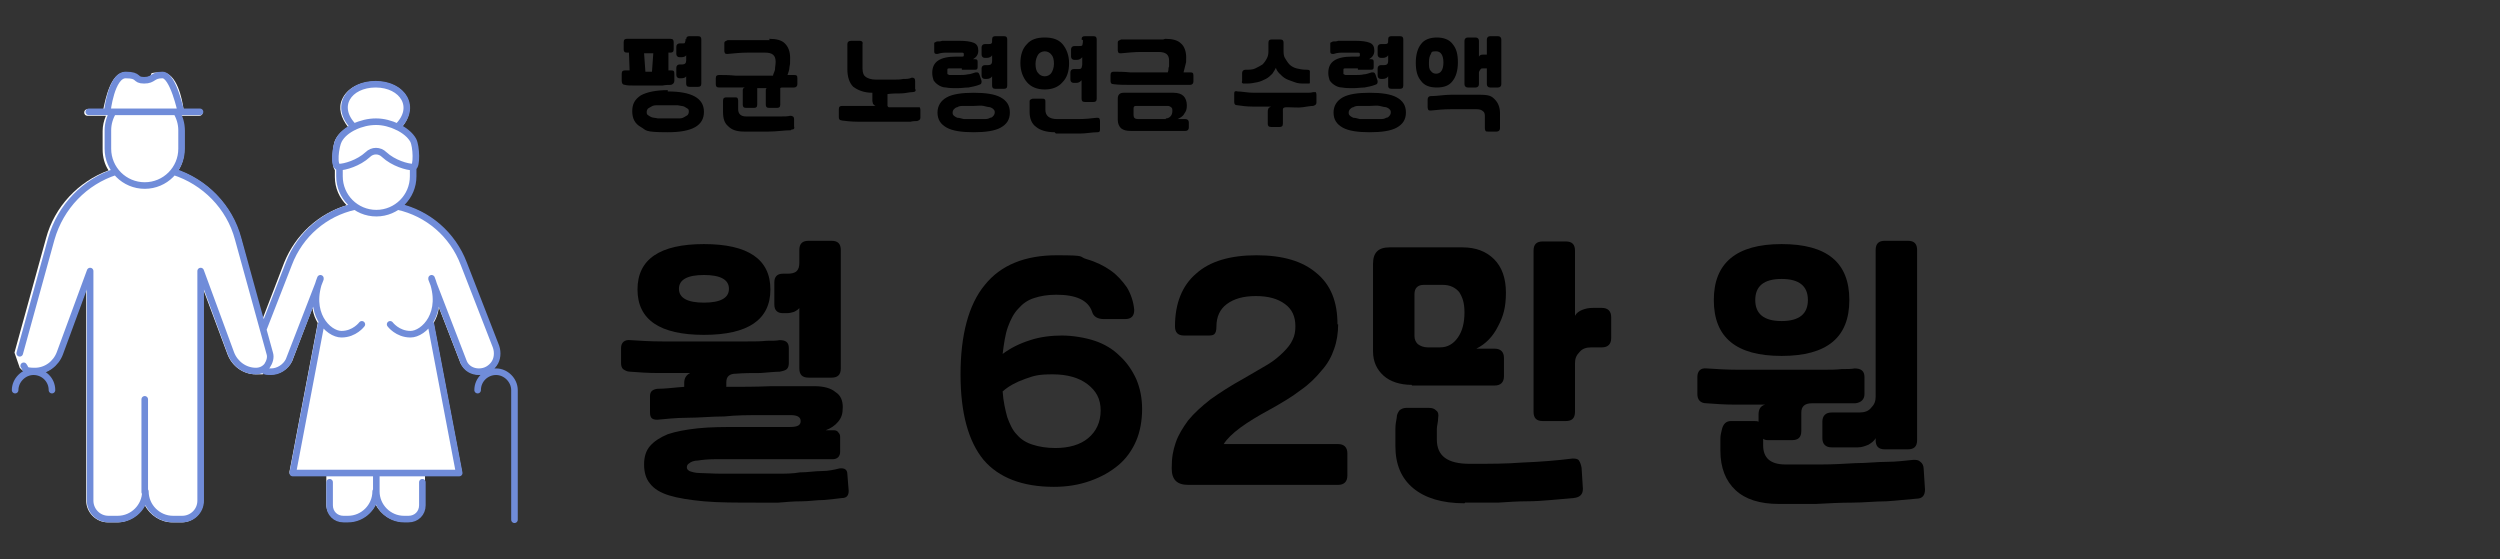 <?xml version="1.0" encoding="UTF-8"?>
<svg id="_레이어_1" data-name="레이어 1" xmlns="http://www.w3.org/2000/svg" version="1.1" viewBox="0 0 380 85">
  <rect x="0" y="0" width="380" height="85" fill="#333333" stroke="none"/>
  <defs>
    <style>
      .cls-1 {
        fill: #000;
      }

      .cls-1, .cls-2 {
        stroke-width: 0px;
      }

      .cls-2 {
        fill: #fff;
      }

      .cls-3 {
        fill: none;
        stroke: #708cd9;
        stroke-linecap: round;
        stroke-linejoin: round;
      }
    </style>
  </defs>
  <g>
    <path class="cls-1" d="M101.9,5.9c.4,0,.5.2.5.5v1.1c0,.4-.2.5-.5.5h-.3v2.7c-.1,0,.4,0,.4,0,.4,0,.5.1.5.5v1.1c0,.3-.2.5-.5.6-.3,0-.8,0-1.3.1-.5,0-1.2,0-2.1,0s-1.5,0-2.2,0c-.6,0-1.1,0-1.4-.1-.3,0-.5-.2-.5-.6v-1.1c0-.4.2-.5.5-.5.1,0,.2,0,.3,0h.4s-.1-2.7-.1-2.7h-.3c-.4,0-.5-.2-.5-.5v-1.1c0-.4.2-.5.5-.5h6.7ZM101.5,13.9c3.6,0,5.5,1,5.5,3.1s-1.8,3.1-5.5,3.1-3.2-.3-4.1-.8c-.9-.5-1.3-1.3-1.3-2.4s.4-1.8,1.3-2.4c.9-.5,2.3-.8,4.1-.8ZM98,10.9h1.1l.2-2.8h-1.4l.2,2.8ZM101.5,18c.6,0,1.1,0,1.5,0,.4,0,.7,0,1-.2s.4-.2.5-.3c.1-.1.2-.3.2-.5s0-.4-.2-.5-.3-.2-.5-.3-.6-.1-1-.2c-.4,0-.9,0-1.5,0s-1.1,0-1.5,0c-.4,0-.7,0-1,.2s-.4.2-.5.3c-.1.1-.2.3-.2.5s0,.4.2.5c.1.1.3.2.5.3s.6.1,1,.2c.4,0,.9,0,1.5,0ZM104.3,6c0-.4.2-.5.5-.5h1.3c.4,0,.5.2.5.5v6.7c0,.4-.2.5-.5.5h-1.3c-.4,0-.5-.2-.5-.5v-1.1c-.1.2-.4.3-.8.3h-.2c-.3,0-.5-.2-.5-.5v-1.1c0-.3.2-.5.5-.5h.4c.4,0,.6-.2.6-.6v-.8c-.1.2-.4.3-.8.3h-.2c-.3,0-.5-.2-.5-.5v-1.1c0-.3.2-.5.5-.5h.4c.2,0,.4,0,.4-.1s.1-.2.1-.4v-.2Z"/>
    <path class="cls-1" d="M116.9,5.9c1.1,0,1.9.2,2.4.7.5.5.8,1.2.8,2.2s0,.9-.1,1.4c0,.4-.2.9-.3,1.2.2,0,.4,0,.6,0s.3,0,.4,0c.4,0,.5.1.5.5v.9c0,.3-.2.5-.5.5,0,0-.2,0-.4,0-.1,0-.3,0-.4,0s-.3,0-.5,0-.3,0-.4,0c-.2,0-.3,0-.4.1,0,0,0,.2,0,.3v2.2c0,.4-.2.5-.5.5h-1.2c-.4,0-.5-.2-.5-.5v-2.1c0-.2,0-.4.2-.4-.4,0-.8,0-1.1,0-.2,0-.3,0-.4,0,0,0,0,.2,0,.4v2.1c0,.4-.2.5-.5.5h-1.2c-.4,0-.5-.2-.5-.5v-2.1c0-.2,0-.4.3-.5-.3,0-.7,0-1.1,0-.4,0-.7,0-1.1,0-.4,0-.7,0-1,0s-.5,0-.7,0c-.4,0-.5-.2-.5-.5v-.9c0-.4.2-.5.5-.5.7,0,1.5,0,2.5.1,1,0,2.1,0,3.2,0h1.3c.4,0,.8,0,1.2,0,0-.2.2-.5.3-.9,0-.4.1-.8.1-1.2,0-1-.5-1.4-1.6-1.4s-1.7,0-2.7,0c-.9,0-2,.1-3,.2-.2,0-.3,0-.4-.1,0,0-.1-.2-.1-.3v-1.2c0-.1,0-.2.1-.3,0,0,.2-.1.4-.2.4,0,.8,0,1.2,0,.5,0,1,0,1.6,0,.6,0,1.1,0,1.8,0,.6,0,1.2,0,1.8,0ZM120.2,19.8c-1,0-2.1.2-3.4.2-1.2,0-2.5,0-3.7,0s-1.9-.3-2.4-.8c-.6-.5-.8-1.2-.8-2.2s0-.6,0-.9c0-.3,0-.5,0-.8,0-.4.2-.5.5-.5h1.3c.2,0,.3,0,.4.1,0,0,.1.2.1.4,0,.2,0,.4,0,.6,0,.2,0,.5,0,.7,0,.7.4,1.1,1.2,1.1s1.2,0,1.8,0,1.2,0,1.8,0c.6,0,1.1,0,1.7,0,.5,0,1,0,1.4-.1.1,0,.3,0,.4.1.1,0,.2.2.2.4v1.1c.1.3,0,.5-.4.5Z"/>
    <path class="cls-1" d="M128,18.3c-.4,0-.5-.2-.5-.5v-1.2c0-.4.2-.5.5-.5.3,0,.6,0,1,0,.4,0,.8,0,1.3,0,.4,0,.9,0,1.4,0s.9,0,1.4,0c-.1,0-.3-.2-.4-.3,0-.1-.1-.3-.1-.5v-1.2c-1.3,0-2.2-.4-2.9-.9-.6-.6-.9-1.5-.9-2.7s0-.6,0-.9c0-.3,0-.7,0-1s0-.7,0-1,0-.7,0-.9c0-.3.2-.5.6-.5h1.3c.3,0,.5.2.4.5,0,.4,0,1,0,1.7,0,.7,0,1.3,0,2s.2,1.1.5,1.3.8.4,1.5.4.9,0,1.4,0c.5,0,.9,0,1.4,0,.5,0,.9,0,1.4-.1.5,0,.9,0,1.3-.2.3,0,.5.1.5.5v1.2c.2.3,0,.5-.4.5-.5,0-1.1.2-1.8.2-.6,0-1.3,0-2,.1v1.4c0,.2,0,.3,0,.4,0,0,.1.2.2.2s.2,0,.3,0c.1,0,.2,0,.4,0,.2,0,.5,0,.8,0,.3,0,.6,0,.9,0,.3,0,.6,0,1,0,.3,0,.6,0,.9,0,.2,0,.3,0,.4,0,0,0,.1.2.1.4v1.2c0,.3-.2.4-.5.5-.2,0-.6,0-1,.1-.4,0-.9,0-1.4,0-.5,0-1,0-1.6,0-.6,0-1.2,0-1.8,0-1.1,0-2.2,0-3.2,0-1,0-1.8-.1-2.6-.2Z"/>
    <path class="cls-1" d="M146.2,10.4c-.5,0-.9,0-1.2,0-.3,0-.5,0-.7,0-.2,0-.3,0-.3.2,0,0,0,.2,0,.3s0,.2,0,.3.1.1.3.2c.1,0,.3,0,.6,0,.2,0,.5,0,.9,0s.9,0,1.3-.1c.4,0,.8-.2,1.2-.3,0,0,.2,0,.2,0,.2,0,.3.1.4.4l.3.9c0,.3,0,.5-.4.6-.5.2-1.1.3-1.6.4-.5,0-1.1.1-1.7.1s-1.2,0-1.7-.1c-.5,0-.9-.2-1.2-.4s-.5-.4-.7-.7c-.1-.3-.2-.7-.2-1.1,0-.9.3-1.5.9-1.9s1.5-.6,2.8-.6.8,0,.9,0c.2,0,.2-.1.2-.3s0-.3-.3-.3c-.2,0-.5,0-1,0s-.8,0-1.2,0c-.4,0-.9,0-1.5.2-.3,0-.5,0-.5-.4v-1c0-.1,0-.3,0-.3,0,0,.2-.1.4-.2.3,0,.6,0,.8-.1.3,0,.5,0,.8,0,.3,0,.6,0,.8,0,.3,0,.6,0,1,0,1,0,1.7.1,2.2.3s.7.6.7,1.2-.3,1-.8,1.3h.3c.3,0,.4.1.4.4v.8c0,.3-.1.4-.4.4-.4,0-.8,0-1.1,0s-.6,0-.9,0ZM142.5,17.1c0-1,.5-1.8,1.4-2.3.9-.5,2.3-.7,4.1-.7s3.2.2,4.1.7c.9.5,1.4,1.2,1.4,2.3s-.5,1.8-1.4,2.3-2.3.7-4.1.7-3.2-.2-4.1-.7c-.9-.5-1.4-1.2-1.4-2.3ZM148,18.1c.6,0,1.1,0,1.5,0,.4,0,.7,0,1-.2.3,0,.4-.2.5-.3.1-.1.2-.3.2-.5s0-.3-.2-.5-.3-.2-.5-.3c-.2,0-.6-.1-1-.2s-.9,0-1.5,0-1.1,0-1.5,0c-.4,0-.7,0-1,.2-.2,0-.4.2-.5.3-.1.1-.2.3-.2.5s0,.3.2.5c.1.1.3.2.5.3.3,0,.6.1,1,.2.4,0,.9,0,1.5,0ZM150.8,6c0-.4.2-.5.5-.5h1.3c.4,0,.5.2.5.5v7c0,.4-.2.5-.5.5h-1.3c-.4,0-.5-.2-.5-.5v-1.4c-.1.2-.4.4-.8.4h-.3c-.3,0-.5-.2-.5-.5v-1.1c0-.3.2-.5.5-.5h.5c.4,0,.6-.2.6-.6v-.9c-.1.2-.4.4-.8.4h-.3c-.3,0-.5-.2-.5-.5v-1.1c0-.3.2-.5.5-.5h.5c.2,0,.4,0,.5-.1s.1-.2.1-.4h0Z"/>
    <path class="cls-1" d="M158.8,5.7c1.2,0,2.1.3,2.7,1,.6.7,1,1.7,1,2.9s-.3,2.2-1,2.9c-.6.7-1.5,1.1-2.7,1.1s-2.1-.4-2.7-1.1c-.6-.7-1-1.7-1-2.9s.3-2.2,1-2.9c.6-.7,1.5-1,2.7-1ZM160.3,20.1c-1.2,0-2.2-.3-2.8-.8-.7-.5-1-1.3-1-2.3s0-.7,0-.9c0-.2,0-.4,0-.6,0-.2,0-.3.2-.4s.2-.1.4-.1h1.3c.2,0,.3,0,.4.1s.1.2.1.4c0,.2,0,.5,0,.6,0,.2,0,.4,0,.6,0,.9.6,1.4,1.8,1.4s2.1,0,3.2,0c1,0,2-.1,2.8-.2.2,0,.3,0,.4.1,0,0,.1.2.1.4v1.2c0,.3,0,.5-.4.5-.8,0-1.7.2-2.7.2s-2.2,0-3.6,0ZM157.4,9.7c0,.6.1,1.1.4,1.4.2.3.6.5,1,.5s.8-.2,1-.5c.2-.3.4-.8.4-1.4s-.1-1.1-.4-1.4c-.2-.3-.6-.5-1-.5s-.8.2-1,.5-.4.8-.4,1.4ZM164.4,6c0-.4.2-.5.5-.5h1.3c.4,0,.5.2.5.5v9c0,.4-.2.5-.5.5h-1.3c-.4,0-.5-.2-.5-.5v-2.8c-.2.2-.4.4-.8.4h-.4c-.3,0-.5-.2-.5-.5v-1.1c0-.3.2-.5.5-.5h.7c.2,0,.4,0,.5-.2,0-.1.1-.3.1-.5v-1.1c-.2.2-.4.4-.8.4h-.4c-.3,0-.5-.2-.5-.5v-1.1c0-.3.2-.5.5-.5h.7c.2,0,.4,0,.5-.1,0,0,.1-.3.1-.5v-.3Z"/>
    <path class="cls-1" d="M177.1,5.9c1.1,0,1.9.2,2.4.7.5.4.8,1.2.8,2.1s0,.7-.1,1.1-.2.8-.3,1.2c.2,0,.4,0,.6,0s.3,0,.4,0c.4,0,.5.1.5.5v.9c0,.3-.2.5-.5.5-.2,0-.6,0-1,0-.4,0-.9,0-1.4,0-.5,0-1,0-1.6,0-.6,0-1.2,0-1.8,0-1.1,0-2.2,0-3.2,0s-1.8,0-2.6-.1c-.4,0-.5-.2-.5-.5v-.9c0-.4.2-.5.5-.5.7,0,1.5,0,2.5.1,1,0,2.1,0,3.2,0h1.3c.4,0,.8,0,1.2,0,0-.1.1-.2.1-.4,0-.1,0-.3.1-.5,0-.2,0-.3,0-.5,0-.2,0-.3,0-.4,0-.9-.5-1.3-1.6-1.3s-1.7,0-2.7,0c-.9,0-2,.1-3,.2-.2,0-.3,0-.4-.1,0,0-.1-.2-.1-.3v-1.2c0-.1,0-.2.1-.3,0,0,.2-.1.4-.2.4,0,.8,0,1.2,0,.5,0,1,0,1.6,0,.6,0,1.1,0,1.8,0,.6,0,1.2,0,1.8,0ZM180.2,18.1c.3,0,.5.2.5.5v.8c0,.3-.2.5-.5.5h-8.3c-.7,0-1.1-.1-1.5-.4-.3-.3-.5-.7-.5-1.3v-3.2c0-.6.3-.9.9-.9h7.6c.7,0,1.2.2,1.5.5s.5.8.5,1.4-.1.9-.4,1.3c-.2.4-.6.6-1,.8h1ZM177.2,18c.3,0,.5-.1.7-.3.2-.2.3-.5.3-.8s0-.5-.2-.6c-.1-.1-.3-.2-.5-.2h-4.8c-.3,0-.4.1-.4.4v1c0,.4.2.6.7.6h4.2Z"/>
    <path class="cls-1" d="M195,18.8c0,.4-.2.5-.5.5h-1.3c-.4,0-.5-.2-.5-.5v-1.8c0-.2,0-.3.1-.5,0-.1.2-.2.4-.3-1,0-1.9,0-2.8,0s-1.6-.1-2.3-.2c-.4,0-.5-.2-.5-.5v-1.2c0-.2,0-.3.1-.4,0,0,.2-.1.4,0,.7,0,1.5.2,2.5.2,1,0,2.1,0,3.2,0s1.2,0,1.8,0,1.1,0,1.6,0c.5,0,1,0,1.4,0,.4,0,.7,0,1-.1.2,0,.3,0,.4,0,0,0,.1.2.1.4v1.2c0,.3-.2.4-.5.5-.4,0-.9.1-1.6.2s-1.5,0-2.3,0-.7.2-.7.7v1.9ZM194,10.2c-.2.4-.4.7-.6,1-.3.3-.6.6-1,.8-.4.2-.8.4-1.3.5-.5.1-1,.2-1.5.2s-.2,0-.3,0-.2,0-.3,0c0,0-.1,0-.2-.1s0-.2,0-.3v-1.2c0-.3.2-.5.5-.5.6,0,1.1,0,1.5-.2s.8-.4,1.1-.6c.3-.3.5-.6.7-1s.2-.8.2-1.2v-1.1c0-.4.2-.5.5-.5h1.3c.4,0,.5.2.5.5v1.1c0,.4,0,.9.2,1.2s.4.7.7,1,.7.5,1.1.6c.4.1.9.2,1.5.2s.5.2.5.5v1.2c0,.1,0,.2,0,.3s-.1.1-.2.1c0,0-.2,0-.3,0s-.2,0-.3,0c-.5,0-1,0-1.5-.2s-.9-.3-1.3-.5c-.4-.2-.7-.5-1-.8-.3-.3-.5-.6-.6-1Z"/>
    <path class="cls-1" d="M206.4,10.4c-.5,0-.9,0-1.2,0-.3,0-.5,0-.7,0-.2,0-.3,0-.3.2,0,0,0,.2,0,.3s0,.2,0,.3.1.1.3.2c.1,0,.3,0,.6,0,.2,0,.5,0,.9,0s.9,0,1.3-.1c.4,0,.8-.2,1.2-.3,0,0,.2,0,.2,0,.2,0,.3.1.4.4l.3.9c0,.3,0,.5-.4.6-.5.2-1.1.3-1.6.4-.5,0-1.1.1-1.7.1s-1.2,0-1.7-.1c-.5,0-.9-.2-1.2-.4s-.5-.4-.7-.7c-.1-.3-.2-.7-.2-1.1,0-.9.3-1.5.9-1.9s1.5-.6,2.8-.6.8,0,.9,0c.2,0,.2-.1.2-.3s0-.3-.3-.3c-.2,0-.5,0-1,0s-.8,0-1.2,0c-.4,0-.9,0-1.5.2-.3,0-.5,0-.5-.4v-1c0-.1,0-.3,0-.3,0,0,.2-.1.4-.2.3,0,.6,0,.8-.1.3,0,.5,0,.8,0,.3,0,.6,0,.8,0,.3,0,.6,0,1,0,1,0,1.7.1,2.2.3s.7.6.7,1.2-.3,1-.8,1.3h.3c.3,0,.4.1.4.4v.8c0,.3-.1.4-.4.4-.4,0-.8,0-1.1,0s-.6,0-.9,0ZM202.7,17.1c0-1,.5-1.8,1.4-2.3.9-.5,2.3-.7,4.1-.7s3.2.2,4.1.7c.9.5,1.4,1.2,1.4,2.3s-.5,1.8-1.4,2.3-2.3.7-4.1.7-3.2-.2-4.1-.7c-.9-.5-1.4-1.2-1.4-2.3ZM208.2,18.1c.6,0,1.1,0,1.5,0,.4,0,.7,0,1-.2.3,0,.4-.2.5-.3.1-.1.2-.3.2-.5s0-.3-.2-.5-.3-.2-.5-.3c-.2,0-.6-.1-1-.2s-.9,0-1.5,0-1.1,0-1.5,0c-.4,0-.7,0-1,.2-.2,0-.4.2-.5.3-.1.1-.2.3-.2.5s0,.3.2.5c.1.1.3.2.5.3.3,0,.6.1,1,.2.4,0,.9,0,1.5,0ZM211,6c0-.4.2-.5.5-.5h1.3c.4,0,.5.2.5.5v7c0,.4-.2.5-.5.5h-1.3c-.4,0-.5-.2-.5-.5v-1.4c-.1.2-.4.4-.8.4h-.3c-.3,0-.5-.2-.5-.5v-1.1c0-.3.2-.5.5-.5h.5c.4,0,.6-.2.6-.6v-.9c-.1.2-.4.4-.8.4h-.3c-.3,0-.5-.2-.5-.5v-1.1c0-.3.2-.5.5-.5h.5c.2,0,.4,0,.5-.1s.1-.2.1-.4h0Z"/>
    <path class="cls-1" d="M221.6,9.5c0,1.2-.3,2.2-.8,2.8-.5.7-1.3,1-2.4,1s-1.9-.3-2.4-1c-.6-.7-.8-1.6-.8-2.8s.3-2.2.8-2.8c.5-.7,1.4-1,2.4-1s1.9.3,2.4,1c.6.7.8,1.6.8,2.8ZM217.7,14.6c.8,0,1.8-.2,2.9-.2,1.2,0,2.6,0,4.2,0s1.9.2,2.4.7c.5.5.8,1.2.8,2.1s0,1,0,1.4c0,.4,0,.7,0,.9,0,.3-.2.5-.5.5h-1.3c-.2,0-.3,0-.4-.1,0,0-.1-.2-.1-.4,0-.2,0-.5,0-.8,0-.3,0-.6,0-.9,0-.4,0-.7-.3-.9-.2-.2-.5-.3-1-.3-1.4,0-2.6,0-3.8,0-1.1,0-2.2.1-3.1.2-.2,0-.3,0-.4-.1,0,0-.1-.2-.1-.4v-1.2c0-.3.2-.5.5-.5ZM217.2,9.5c0,.6,0,1,.3,1.3.2.3.5.4.8.4.7,0,1.1-.6,1.1-1.7s-.4-1.7-1.1-1.7-.7.1-.8.4c-.2.3-.3.7-.3,1.3ZM226,6c0-.3.2-.5.5-.5h1.2c.3,0,.5.2.5.5v6.8c0,.3-.2.5-.5.5h-1.2c-.3,0-.5-.2-.5-.5v-2.4h-.6c-.2,0-.3,0-.4.2-.1.1-.2.3-.2.4v1.8c0,.3-.2.5-.5.5h-1.2c-.3,0-.5-.2-.5-.5v-6.6c0-.3.2-.5.5-.5h1.2c.3,0,.5.2.5.5v2.4c.1-.2.3-.3.6-.3h.6v-2.2Z"/>
  </g>
  <g>
    <path class="cls-1" d="M126.8,69.8c-.8,0-1.6,0-2.4,0-.8,0-1.7,0-2.8,0-1,0-2.2,0-3.6,0-1.4,0-3.1,0-5.1,0s-3.1,0-4.2,0c-1.1,0-2,.1-2.6.2-.6,0-1.1.2-1.3.4-.2.1-.4.3-.4.6s.1.4.4.6c.3.1.8.3,1.6.3.8,0,1.9.1,3.3.1,1.4,0,3.3,0,5.5,0s1.9,0,3,0c1.1,0,2.3,0,3.4-.2,1.2,0,2.2-.2,3.3-.2,1,0,1.9-.2,2.7-.4.8-.1,1.2.2,1.2.9l.2,2.5c0,.7-.3,1.1-1,1.1-.8.1-1.7.2-2.8.3-1.1,0-2.2.2-3.4.2-1.2,0-2.3.1-3.5.2-1.1,0-2.2,0-3.1,0-3.3,0-6,0-8.2-.2-2.2-.2-4-.5-5.3-.9-1.3-.4-2.3-1-2.9-1.8-.6-.7-.9-1.7-.9-2.9s.3-2.1.9-2.8c.6-.7,1.5-1.3,2.7-1.8,1.2-.4,2.7-.7,4.6-.9,1.9-.2,4-.2,6.5-.2s2.5,0,3.8,0c1.3,0,2.5,0,3.7,0s1.6-.3,1.6-.9-.5-.9-1.5-.9-2.8,0-4.6,0c-1.8,0-3.6,0-5.5.2-1.9,0-3.8.2-5.6.2-1.8,0-3.4.2-4.6.3-.8,0-1.1-.3-1.1-1.1v-2.5c0-.7.4-1,1.1-1.1,1.3,0,2.6-.2,4.1-.3v-.6c0-.7.3-1.2.9-1.5-1.8,0-3.5,0-4.9,0-1.5,0-2.9-.1-4.2-.2-.5,0-.8-.2-1.1-.4-.2-.2-.3-.5-.3-.9v-2.3c0-.8.5-1.3,1.4-1.2,1.5.1,3.1.2,4.9.2,1.8,0,3.9,0,6.3,0s2.2,0,3.3,0c1.2,0,2.3,0,3.3,0,1.1,0,2,0,2.9-.1.9,0,1.5,0,2-.1.9,0,1.4.3,1.4,1.2v2.3c0,.4-.1.7-.3.9-.2.2-.6.3-1.1.4-.7,0-1.6.1-2.9.2-1.3,0-2.5,0-3.7.1-1,0-1.5.4-1.5,1.3v.7c2.3,0,4.5,0,6.8-.1,2.3,0,4.4,0,6.6,0,1.4,0,2.5.3,3.2.9.8.5,1.1,1.3,1.1,2.3s-.2,1.6-.7,2.2c-.5.6-1.1,1-1.9,1.3h1.1c.3,0,.6,0,.8.3.2.2.3.4.3.7v2.3c0,.3-.1.6-.3.8-.2.2-.5.3-.8.3ZM96.9,44c0-4.6,3.4-6.9,10.1-6.9s10.1,2.3,10.1,6.9-3.4,6.9-10.1,6.9-10.1-2.3-10.1-6.9ZM107,46c2.5,0,3.8-.7,3.8-2.1s-1.3-2.1-3.8-2.1-3.8.7-3.8,2.1,1.3,2.1,3.8,2.1ZM121.6,46.7c-.2.3-.5.5-.9.7-.3.1-.7.2-1.1.2h-.6c-.8,0-1.3-.4-1.3-1.3v-3.4c0-.8.4-1.3,1.3-1.3h.7c.6,0,1.1-.1,1.4-.4.3-.3.4-.7.4-1.3v-1.9c0-1,.5-1.4,1.4-1.4h3.5c1,0,1.4.5,1.4,1.4v18c0,1-.5,1.4-1.4,1.4h-3.5c-1,0-1.4-.5-1.4-1.4v-9.3Z"/>
    <path class="cls-1" d="M160.5,44.8c-1.3,0-2.4.2-3.3.5-1,.3-1.8.9-2.4,1.6-.7.7-1.2,1.7-1.6,2.8-.4,1.1-.6,2.5-.8,4.1,1.2-.9,2.6-1.6,4.2-2.1,1.5-.5,3.2-.7,4.8-.7s3.5.3,5,.8c1.5.5,2.8,1.3,3.8,2.3,1.1,1,1.9,2.2,2.5,3.5.6,1.4.9,2.9.9,4.6s-.3,3.4-.9,4.8c-.6,1.4-1.5,2.7-2.7,3.7-1.2,1-2.6,1.8-4.3,2.4-1.7.6-3.5.9-5.5.9-4.8,0-8.4-1.4-10.7-4.1-2.3-2.8-3.5-7.1-3.5-13s1.2-10.6,3.7-13.6c2.4-3,6.1-4.5,10.9-4.5s3.2.2,4.6.6c1.4.4,2.6,1,3.6,1.7,1,.7,1.8,1.6,2.5,2.6.6,1,1,2.2,1.1,3.4,0,.9-.4,1.4-1.4,1.4h-3.2c-1,0-1.6-.4-1.8-1.1-.6-1.8-2.5-2.6-5.4-2.6ZM152.4,59.5c.1,1.5.4,2.8.7,3.9.4,1.1.8,2,1.5,2.7.6.7,1.4,1.2,2.4,1.5.9.3,2.1.5,3.4.5,2.1,0,3.8-.5,5-1.5,1.2-1,1.9-2.4,1.9-4.2s-.7-3-2-4c-1.3-1-3.1-1.5-5.3-1.5s-2.8.2-4.2.7c-1.4.5-2.5,1.1-3.4,1.9Z"/>
    <path class="cls-1" d="M203.4,49.3c0,1.3-.2,2.6-.6,3.7-.4,1.2-1,2.3-1.9,3.3-.9,1.1-1.9,2.1-3.2,3-1.3,1-2.8,1.9-4.6,2.9-3.7,2-6.1,3.7-7.1,5.3h17.4c.9,0,1.4.5,1.4,1.4v3.4c0,.9-.5,1.4-1.4,1.4h-22.8c-1.7,0-2.5-.8-2.5-2.5s.2-2.7.6-3.9c.4-1.2,1.1-2.3,1.9-3.4.9-1.1,2-2.1,3.4-3.2,1.4-1,3.1-2.1,5.1-3.2,1.4-.8,2.6-1.5,3.6-2.1,1-.6,1.8-1.3,2.4-1.9.6-.6,1.1-1.2,1.4-1.9.3-.6.4-1.3.4-2,0-1.5-.5-2.6-1.6-3.4-1.1-.8-2.5-1.2-4.4-1.2s-3.3.4-4.4,1.2c-1.1.8-1.6,2-1.6,3.4s-.5,1.4-1.4,1.4h-3.5c-1,0-1.4-.5-1.4-1.4,0-3.5,1.1-6.2,3.2-8,2.1-1.9,5.2-2.8,9.2-2.8s7,.9,9.1,2.7c2.2,1.8,3.2,4.4,3.2,7.8Z"/>
    <path class="cls-1" d="M214.6,58.5c-1.8,0-3.3-.5-4.3-1.4-1-.9-1.6-2.1-1.6-3.7v-13.3c0-1.7.8-2.5,2.5-2.5h11.1c2,0,3.6.6,4.8,1.8,1.2,1.2,1.8,2.9,1.8,5.1s-.4,3.6-1.2,5.1c-.8,1.6-1.9,2.7-3.3,3.4h2.8c.9,0,1.4.5,1.4,1.4v2.8c0,.9-.5,1.4-1.4,1.4h-12.6ZM222.6,76.5c-3.4,0-6-.8-7.8-2.3-1.8-1.5-2.7-3.6-2.7-6.4s0-2,0-2.6c0-.6.1-1.2.2-1.7,0-.5.2-.8.4-1.1.2-.2.6-.4,1-.4h3.5c.5,0,.8.1,1.1.4.3.2.4.6.3,1.1,0,.7-.2,1.2-.2,1.7,0,.5,0,1,0,1.6,0,2.5,1.6,3.7,5,3.7s5.4,0,8.1-.2c2.6-.1,5.1-.3,7.5-.6.4,0,.8,0,1,.3.2.3.3.6.4,1.1l.2,3.2c0,.8-.4,1.3-1.4,1.4-1.1.1-2.2.2-3.4.3-1.2.1-2.4.2-3.8.2-1.3,0-2.8.1-4.3.2-1.5,0-3.2,0-5,0ZM218.9,52.8c1.1,0,2-.5,2.7-1.5.7-1,1-2.3,1-3.8s-.3-2.3-.8-3.1c-.6-.7-1.4-1.1-2.5-1.1h-2.9c-.9,0-1.4.5-1.4,1.4v6.4c0,.5.2.9.5,1.2.4.3.9.5,1.5.5h1.8ZM239.4,62.6c0,1-.5,1.4-1.4,1.4h-3.5c-1,0-1.4-.5-1.4-1.4v-24.5c0-1,.5-1.4,1.4-1.4h3.5c1,0,1.4.5,1.4,1.4v9.9c.2-.4.6-.7,1.1-.9.5-.2,1-.3,1.6-.3h1.4c.9,0,1.4.5,1.4,1.4v3.2c0,.9-.5,1.4-1.4,1.4h-1.6c-.8,0-1.4.2-1.8.7-.5.5-.7,1-.7,1.7v7.6Z"/>
    <path class="cls-1" d="M275.4,61.3c-1.1,0-1.6.5-1.6,1.4v2.8c0,1-.5,1.4-1.4,1.4h-3.5c-.4,0-.6,0-.9-.2,0,.2,0,.4,0,.5,0,.2,0,.4,0,.5,0,1.9,1.1,2.9,3.4,2.9s3.5,0,5.3,0c1.8,0,3.6-.1,5.3-.2,1.7,0,3.3-.2,4.8-.2,1.5,0,2.9-.2,4-.3.5,0,.8,0,1.1.3.3.2.5.6.5,1.1l.2,3.1c0,.9-.4,1.4-1.3,1.4-1.4.1-2.9.3-4.6.4-1.7,0-3.4.2-5.2.2-1.8,0-3.6.1-5.5.2-1.9,0-3.7,0-5.6,0-2.9,0-5.1-.7-6.6-2.1-1.5-1.4-2.3-3.4-2.3-6s0-1.3,0-1.8.1-.9.2-1.3c.2-1,.7-1.4,1.4-1.4h3.5c.3,0,.5,0,.7.1v-1.1c0-.8.3-1.3,1-1.5-1.7,0-3.2,0-4.7,0-1.5,0-2.8-.1-4.2-.2-1,0-1.4-.6-1.4-1.4v-2.6c0-.9.5-1.4,1.4-1.3,1.5.1,3.1.2,4.8.2,1.8,0,3.8,0,6.3,0s2.1,0,3.3,0,2.2,0,3.3,0c1.1,0,2,0,2.8-.1.8,0,1.5,0,2-.1,1,0,1.5.4,1.5,1.3v2.6c0,.8-.5,1.3-1.4,1.4-.3,0-.7,0-1.2,0-.5,0-1.1,0-1.7,0-.6,0-1.2,0-1.9,0-.6,0-1.3,0-1.9,0ZM260.5,45.6c0-5.6,3.4-8.5,10.3-8.5s10.3,2.8,10.3,8.5-3.4,8.5-10.3,8.5-10.3-2.8-10.3-8.5ZM270.8,48.8c2.7,0,4-1.1,4-3.2s-1.3-3.2-4-3.2-4,1.1-4,3.2,1.3,3.2,4,3.2ZM285.1,66.6c-.2.4-.6.7-1.1,1-.5.2-1,.4-1.6.4h-4c-.9,0-1.4-.5-1.4-1.4v-2.5c0-.9.5-1.4,1.4-1.4h4.2c.8,0,1.4-.2,1.8-.7.5-.5.7-1,.7-1.7v-22.3c0-1,.5-1.4,1.4-1.4h3.5c1,0,1.4.5,1.4,1.4v28.9c0,1-.5,1.4-1.4,1.4h-3.5c-1,0-1.4-.5-1.4-1.4v-.3Z"/>
  </g>
  <path class="cls-2" d="M3,55.9c.5.6,1.3,1,2.1,1,1.9,0,3.6-1.2,4.3-3l3.7-9.9v32.1c0,1.8,1.5,3.3,3.3,3.3h1.4c1.8,0,3.4-1.1,4.2-2.6.8,1.5,2.4,2.6,4.2,2.6h1.4c1.8,0,3.3-1.5,3.3-3.3v-32.1l3.7,9.9c.7,1.8,2.4,3,4.3,3s.8,0,1.1-.2c.4.2.8.2,1.2.2,1.4,0,2.6-.8,3.2-2l3.1-8.1c.1,1,.5,1.8.8,2.3,0,0,0,0,0,0l-4.3,22.6c0,.1,0,.3.1.4,0,.1.2.2.4.2h5.1v4.4c0,1.4,1.2,2.6,2.6,2.6h.7c1.8,0,3.4-1.1,4.2-2.6.8,1.5,2.4,2.6,4.2,2.6h.7c1.4,0,2.6-1.2,2.6-2.6v-4.4h5.1c.2,0,.3,0,.4-.2,0-.1.1-.3.1-.4l-4.3-22.6s0,0,0,0c.3-.5.7-1.3.8-2.4l3.3,8.5c.5,1,1.6,1.7,2.7,1.7s2.1-.5,2.7-1.4c.6-.9.7-2,.3-3l-4.9-12.6c-1.7-4.3-5.1-7.5-9.5-8.7,1.1-1.1,1.8-2.6,1.8-4.3v-1.1s0,0,.1-.1c.5-.8.4-3.6-.2-4.5-.4-.8-1.1-1.4-1.9-1.9,1.1-1.3,1.4-2.8.9-4.2-.7-1.7-2.6-2.7-5-2.7s-4.3,1.1-5,2.7c-.6,1.3-.2,2.8.9,4.2-.8.5-1.5,1.1-1.9,1.9-.5.9-.6,3.7-.2,4.5,0,0,0,.1.1.1v1.1c0,1.7.7,3.2,1.8,4.3-4.3,1.3-7.8,4.5-9.5,8.7l-3.3,8.6-3.3-12.3c-1.3-4.8-4.8-8.6-9.5-10.3.6-.9.9-2,.9-3.2v-2.8c0-.8-.2-1.6-.5-2.3h2.8c.3,0,.5-.2.5-.5s-.2-.5-.5-.5h-2.4c-.2-1.5-1-5.6-3.3-5.6s-1.4.3-1.7.5c-.3.2-.5.3-1.1.3s-.8-.1-1.1-.3c-.3-.2-.8-.5-1.7-.5-2.2,0-3,4.2-3.3,5.6h-2.4c-.3,0-.5.2-.5.5s.2.5.5.5h2.8c-.3.7-.5,1.5-.5,2.3v2.8c0,1.2.3,2.3.9,3.2-4.6,1.7-8.2,5.5-9.5,10.3l-4.8,17.4"/>
  <path class="cls-3" d="M26.8,17c.5.8.8,1.8.8,2.8v2.8c0,3.1-2.5,5.6-5.6,5.6s-5.6-2.5-5.6-5.6v-2.8c0-1,.3-2,.8-2.8M62.8,25.4v1.4c0,3.1-2.5,5.6-5.6,5.6s-5.6-2.5-5.6-5.6v-1.4M30.4,17H13.5M16.3,17s.6-5.6,2.8-5.6,1.3.8,2.8.8,1.2-.8,2.8-.8,2.8,5.6,2.8,5.6M57.2,18.5c2.1,0,4.7,1.2,5.6,2.8.5.9.6,4.1,0,4.1-.9,0-3-.6-4.4-1.9-.7-.7-1.8-.7-2.5,0-1.4,1.3-3.5,1.9-4.4,1.9s-.5-3.2,0-4.1c.9-1.7,3.5-2.8,5.6-2.8ZM53.8,19.3c-3.1-3.1-.8-6.5,3.3-6.5s6.4,3.5,3.3,6.5M26.4,26.1c4.7,1.5,8.5,5.3,9.8,10.2l4.8,17.4c.2.6,0,1.3-.4,1.9-.4.5-1,.8-1.7.8-1.7,0-3.2-1.1-3.8-2.7l-4.6-12.5v34.9c0,1.6-1.3,2.8-2.8,2.8h-1.4c-2.3,0-4.2-1.9-4.2-4.2,0,2.3-1.9,4.2-4.2,4.2h-1.4c-1.6,0-2.8-1.3-2.8-2.8v-34.9l-4.6,12.5c-.6,1.6-2.1,2.7-3.8,2.7s-1.3-.3-1.7-.8M3,53.7l4.8-17.4c1.4-4.9,5.1-8.7,9.8-10.2M53.9,31.4h0c-4.5,1-8.3,4.2-10,8.7l-3.9,10M65.6,42.4l4.9,12.7c.4.9,1.3,1.4,2.3,1.4s1.8-.5,2.3-1.2c.5-.7.6-1.7.3-2.6l-4.9-12.6c-1.7-4.5-5.5-7.7-10-8.7h0M48.7,42.4l-4.8,12.4c-.5,1-1.6,1.7-2.7,1.7s-.8-.1-1.2-.3M65.5,49.3l4.3,22.6h-25.3l4.3-22.6M7.9,59.3c0-1.6-1.3-2.8-2.8-2.8s-2.8,1.3-2.8,2.8M72.6,59.3c0-1.6,1.3-2.8,2.8-2.8s2.8,1.3,2.8,2.8v19.7M64.2,73.3v3.5c0,1.2-.9,2.1-2.1,2.1h-.7c-2.3,0-4.2-1.9-4.2-4.2v-2.8M50.1,73.3v3.5c0,1.2.9,2.1,2.1,2.1h.7c2.3,0,4.2-1.9,4.2-4.2M59.3,49.3s1.1,1.5,3.1,1.5,5.3-3.2,3.2-8.5M55,49.3s-1.1,1.5-3.1,1.5-5.3-3.2-3.2-8.5M22,74.8v-14.1"/>
</svg>